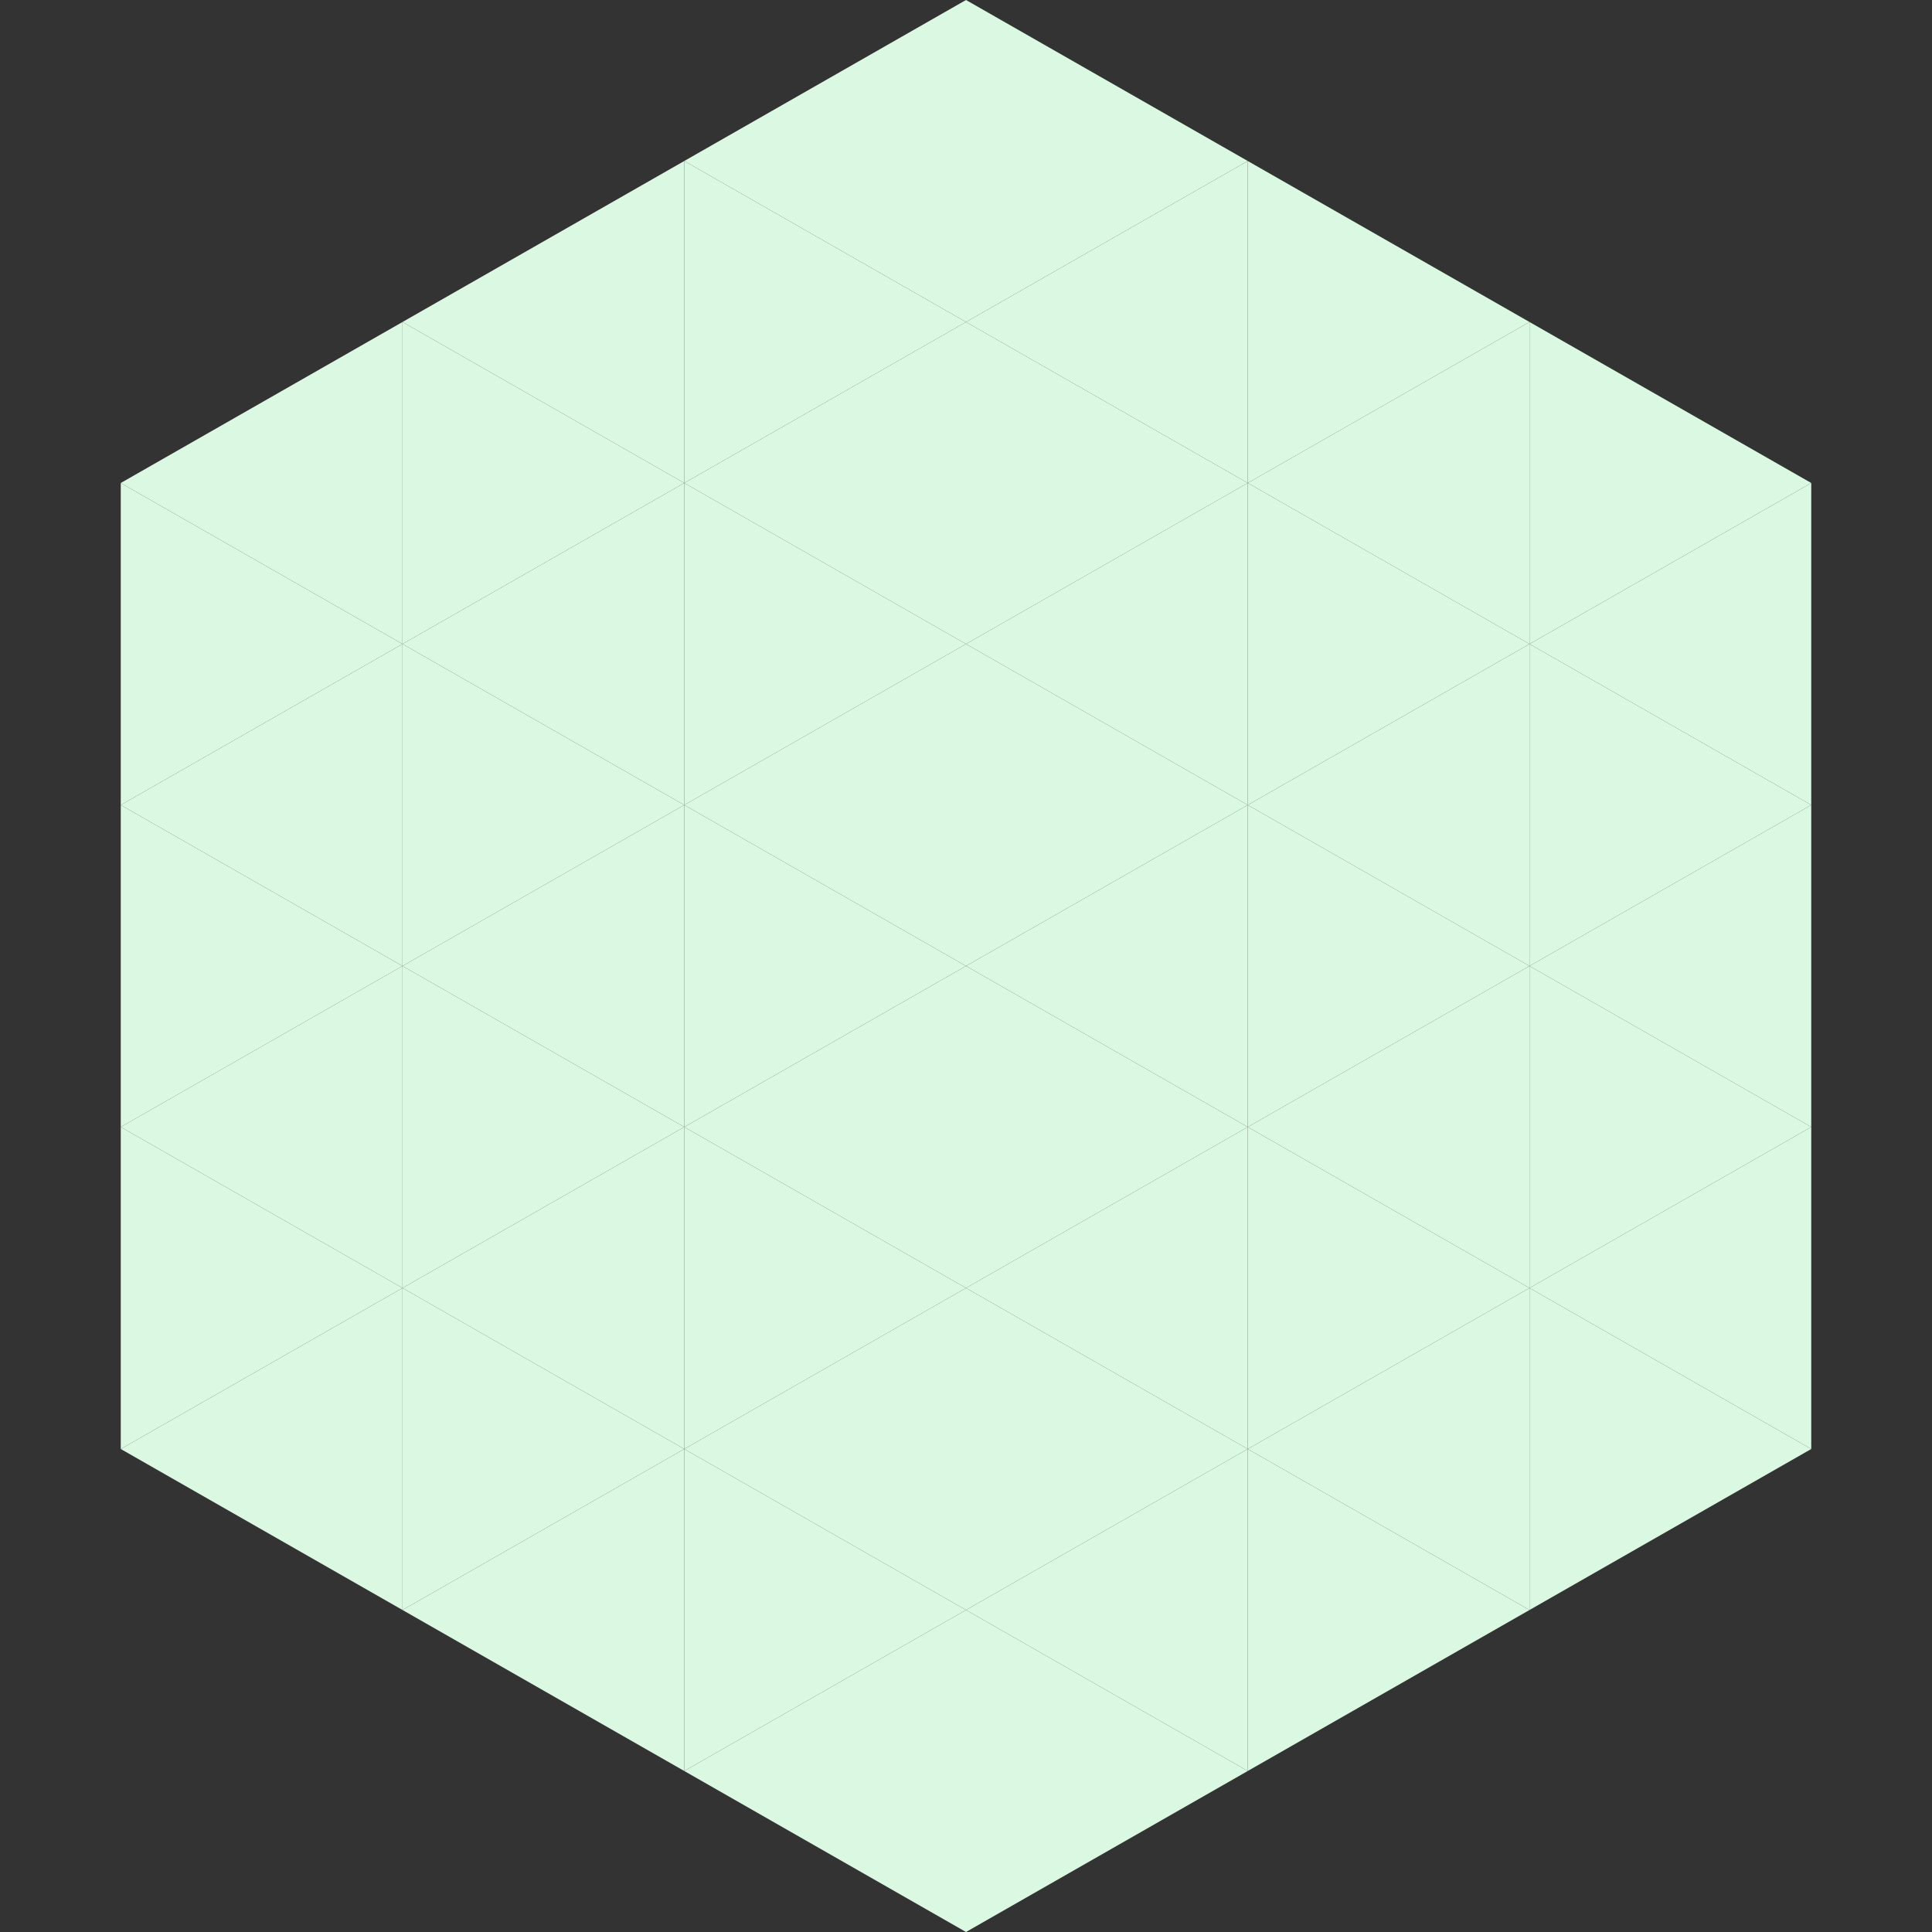 <?xml version="1.0"?>
<!-- Generated by SVGo -->
<svg width="240" height="240"
     xmlns="http://www.w3.org/2000/svg"
     xmlns:xlink="http://www.w3.org/1999/xlink">
<rect width="100%" height="100%" fill="#333333" stroke="none"/>
<polygon points="50,40 15,60 50,80" style="fill:rgb(218,248,226)" />
<polygon points="190,40 225,60 190,80" style="fill:rgb(218,248,226)" />
<polygon points="15,60 50,80 15,100" style="fill:rgb(218,248,226)" />
<polygon points="225,60 190,80 225,100" style="fill:rgb(218,248,226)" />
<polygon points="50,80 15,100 50,120" style="fill:rgb(218,248,226)" />
<polygon points="190,80 225,100 190,120" style="fill:rgb(218,248,226)" />
<polygon points="15,100 50,120 15,140" style="fill:rgb(218,248,226)" />
<polygon points="225,100 190,120 225,140" style="fill:rgb(218,248,226)" />
<polygon points="50,120 15,140 50,160" style="fill:rgb(218,248,226)" />
<polygon points="190,120 225,140 190,160" style="fill:rgb(218,248,226)" />
<polygon points="15,140 50,160 15,180" style="fill:rgb(218,248,226)" />
<polygon points="225,140 190,160 225,180" style="fill:rgb(218,248,226)" />
<polygon points="50,160 15,180 50,200" style="fill:rgb(218,248,226)" />
<polygon points="190,160 225,180 190,200" style="fill:rgb(218,248,226)" />
<polygon points="15,180 50,200 15,220" style="fill:rgb(255,255,255); fill-opacity:0" />
<polygon points="225,180 190,200 225,220" style="fill:rgb(255,255,255); fill-opacity:0" />
<polygon points="50,0 85,20 50,40" style="fill:rgb(255,255,255); fill-opacity:0" />
<polygon points="190,0 155,20 190,40" style="fill:rgb(255,255,255); fill-opacity:0" />
<polygon points="85,20 50,40 85,60" style="fill:rgb(218,248,226)" />
<polygon points="155,20 190,40 155,60" style="fill:rgb(218,248,226)" />
<polygon points="50,40 85,60 50,80" style="fill:rgb(218,248,226)" />
<polygon points="190,40 155,60 190,80" style="fill:rgb(218,248,226)" />
<polygon points="85,60 50,80 85,100" style="fill:rgb(218,248,226)" />
<polygon points="155,60 190,80 155,100" style="fill:rgb(218,248,226)" />
<polygon points="50,80 85,100 50,120" style="fill:rgb(218,248,226)" />
<polygon points="190,80 155,100 190,120" style="fill:rgb(218,248,226)" />
<polygon points="85,100 50,120 85,140" style="fill:rgb(218,248,226)" />
<polygon points="155,100 190,120 155,140" style="fill:rgb(218,248,226)" />
<polygon points="50,120 85,140 50,160" style="fill:rgb(218,248,226)" />
<polygon points="190,120 155,140 190,160" style="fill:rgb(218,248,226)" />
<polygon points="85,140 50,160 85,180" style="fill:rgb(218,248,226)" />
<polygon points="155,140 190,160 155,180" style="fill:rgb(218,248,226)" />
<polygon points="50,160 85,180 50,200" style="fill:rgb(218,248,226)" />
<polygon points="190,160 155,180 190,200" style="fill:rgb(218,248,226)" />
<polygon points="85,180 50,200 85,220" style="fill:rgb(218,248,226)" />
<polygon points="155,180 190,200 155,220" style="fill:rgb(218,248,226)" />
<polygon points="120,0 85,20 120,40" style="fill:rgb(218,248,226)" />
<polygon points="120,0 155,20 120,40" style="fill:rgb(218,248,226)" />
<polygon points="85,20 120,40 85,60" style="fill:rgb(218,248,226)" />
<polygon points="155,20 120,40 155,60" style="fill:rgb(218,248,226)" />
<polygon points="120,40 85,60 120,80" style="fill:rgb(218,248,226)" />
<polygon points="120,40 155,60 120,80" style="fill:rgb(218,248,226)" />
<polygon points="85,60 120,80 85,100" style="fill:rgb(218,248,226)" />
<polygon points="155,60 120,80 155,100" style="fill:rgb(218,248,226)" />
<polygon points="120,80 85,100 120,120" style="fill:rgb(218,248,226)" />
<polygon points="120,80 155,100 120,120" style="fill:rgb(218,248,226)" />
<polygon points="85,100 120,120 85,140" style="fill:rgb(218,248,226)" />
<polygon points="155,100 120,120 155,140" style="fill:rgb(218,248,226)" />
<polygon points="120,120 85,140 120,160" style="fill:rgb(218,248,226)" />
<polygon points="120,120 155,140 120,160" style="fill:rgb(218,248,226)" />
<polygon points="85,140 120,160 85,180" style="fill:rgb(218,248,226)" />
<polygon points="155,140 120,160 155,180" style="fill:rgb(218,248,226)" />
<polygon points="120,160 85,180 120,200" style="fill:rgb(218,248,226)" />
<polygon points="120,160 155,180 120,200" style="fill:rgb(218,248,226)" />
<polygon points="85,180 120,200 85,220" style="fill:rgb(218,248,226)" />
<polygon points="155,180 120,200 155,220" style="fill:rgb(218,248,226)" />
<polygon points="120,200 85,220 120,240" style="fill:rgb(218,248,226)" />
<polygon points="120,200 155,220 120,240" style="fill:rgb(218,248,226)" />
<polygon points="85,220 120,240 85,260" style="fill:rgb(255,255,255); fill-opacity:0" />
<polygon points="155,220 120,240 155,260" style="fill:rgb(255,255,255); fill-opacity:0" />
</svg>
